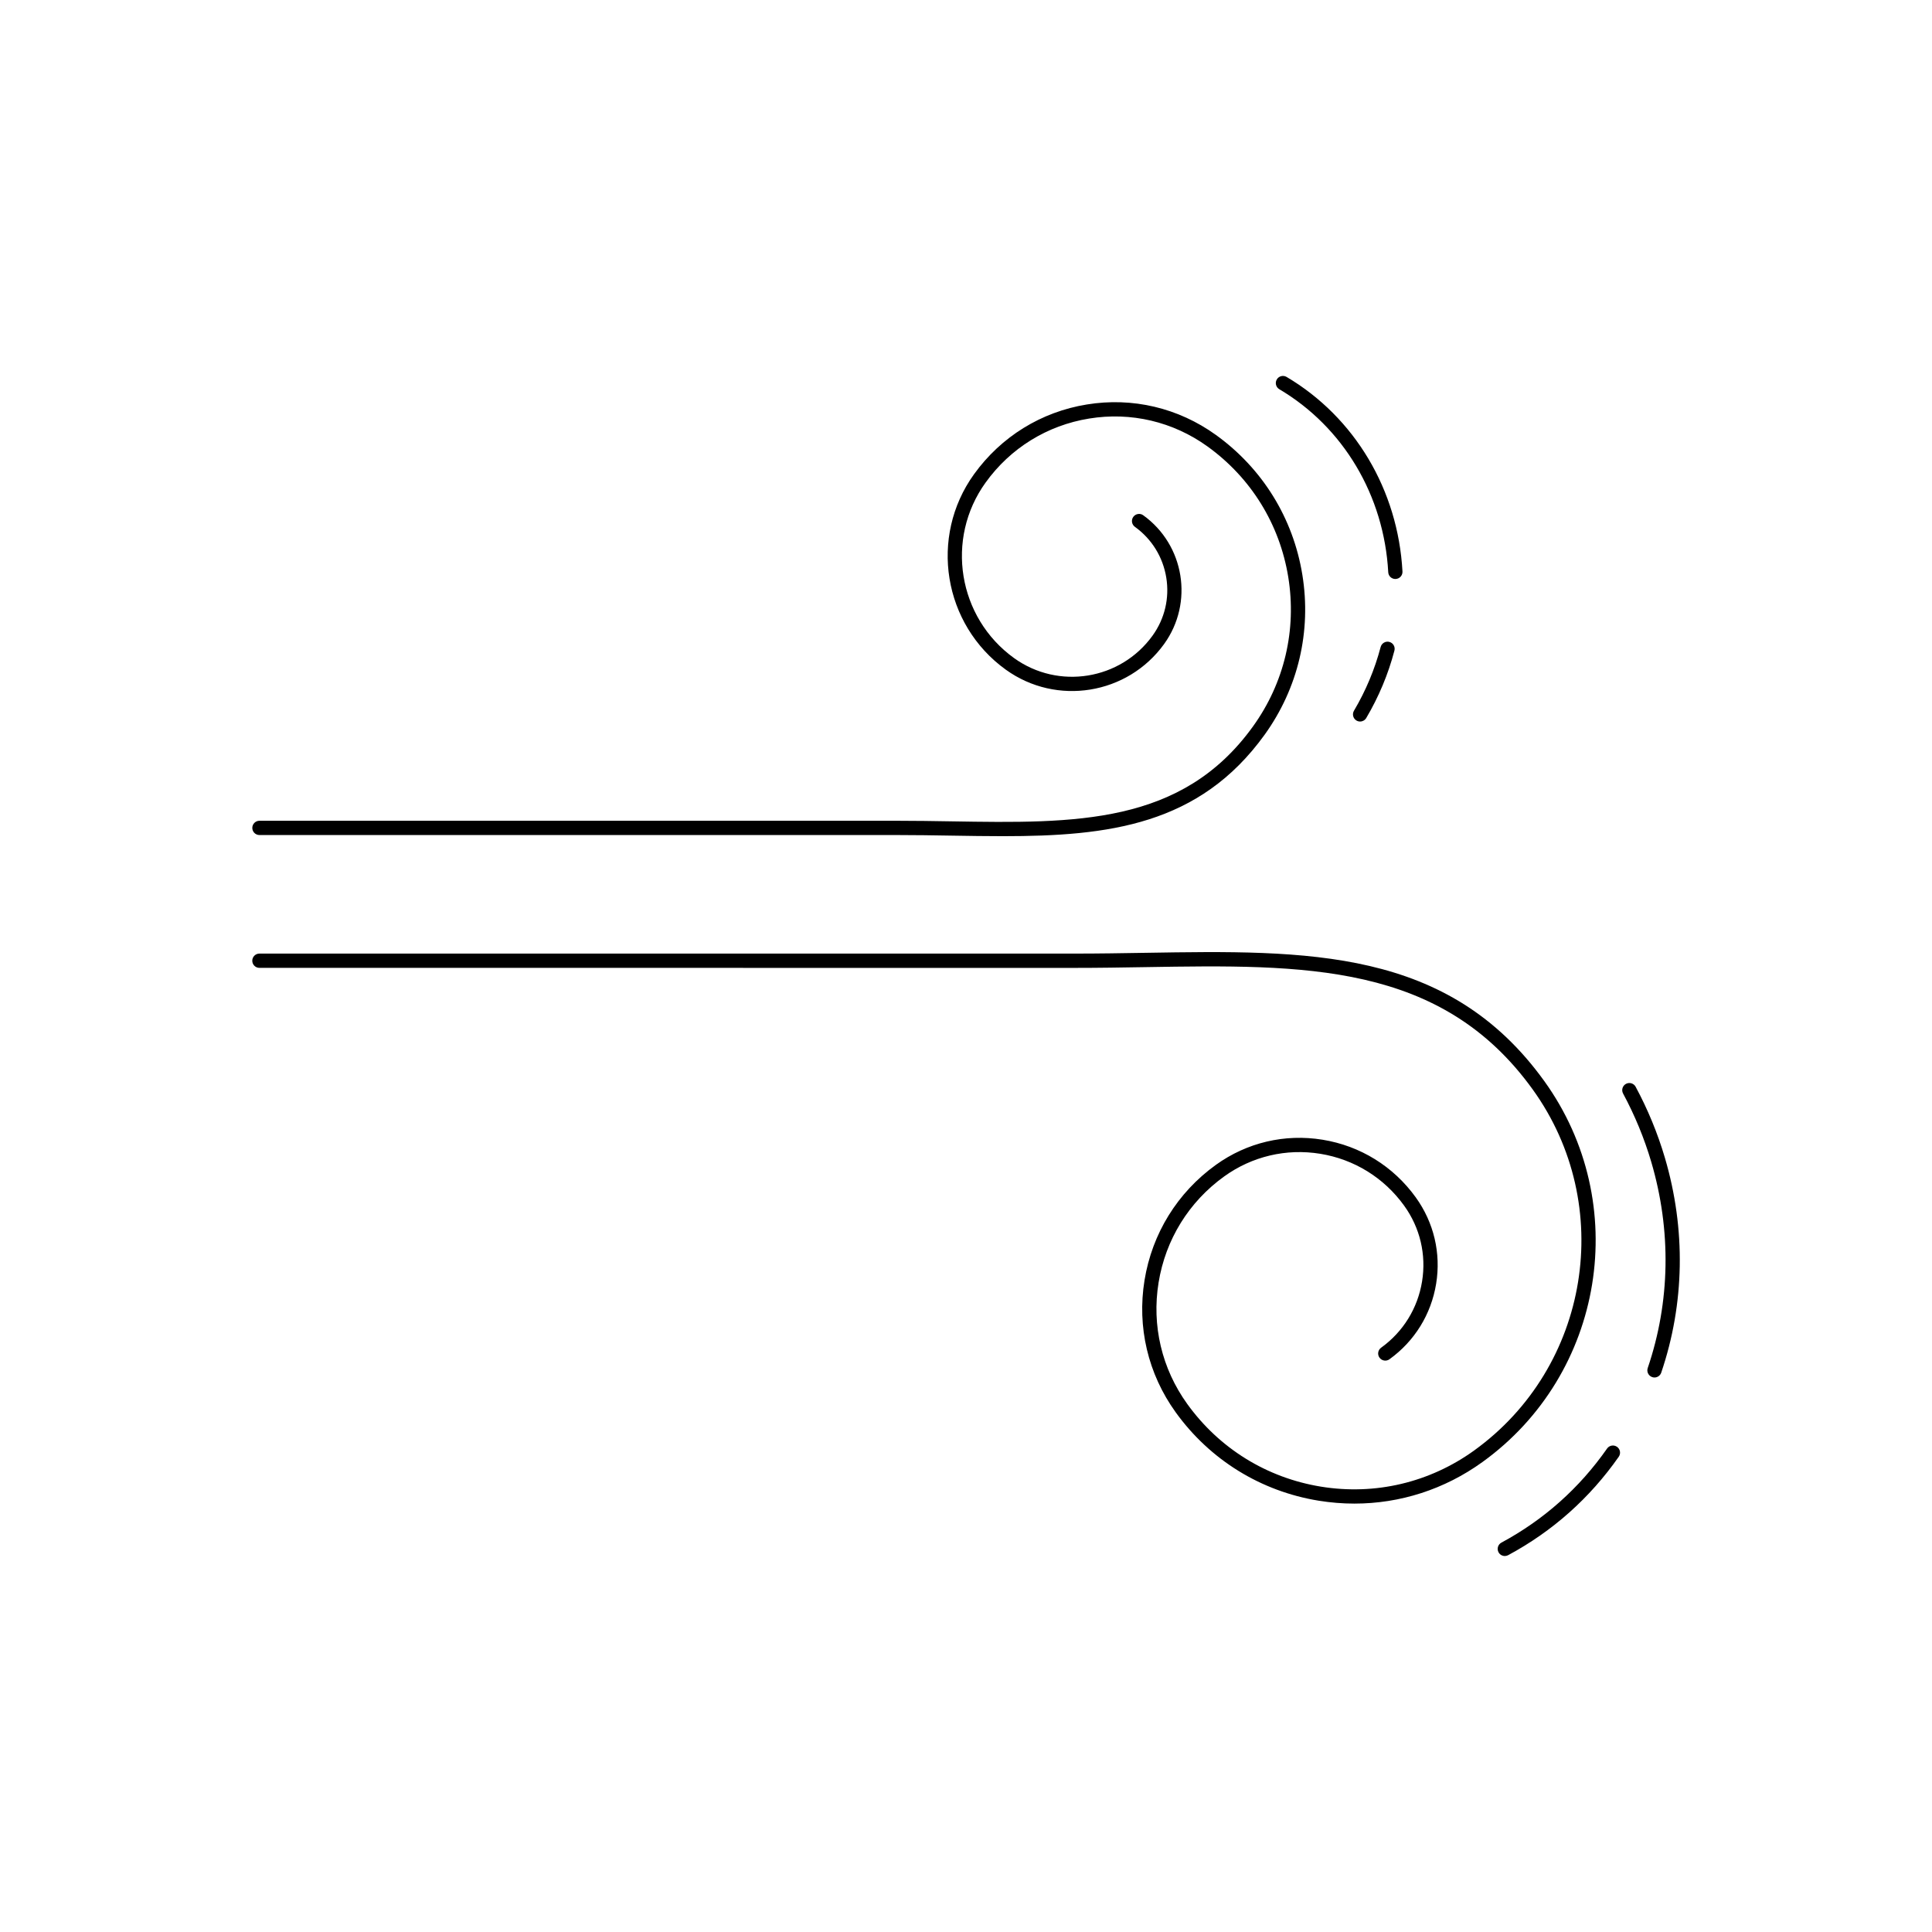 <?xml version="1.0" encoding="UTF-8"?>
<!-- Uploaded to: SVG Repo, www.svgrepo.com, Generator: SVG Repo Mixer Tools -->
<svg fill="#000000" width="800px" height="800px" version="1.1" viewBox="144 144 512 512" xmlns="http://www.w3.org/2000/svg">
 <path d="m542.79 556.36c-0.668 0-1.324-0.359-1.664-0.992-0.496-0.918-0.152-2.062 0.766-2.559 11.242-6.051 20.66-14.438 27.996-24.926 0.594-0.859 1.777-1.066 2.633-0.465 0.855 0.598 1.062 1.777 0.469 2.629-7.68 10.977-17.535 19.754-29.305 26.086-0.285 0.152-0.59 0.227-0.895 0.227zm-39.855-13.891c-3.141 0-6.301-0.258-9.461-0.766-15.355-2.496-28.82-10.82-37.914-23.441-7.332-10.18-10.262-22.605-8.25-34.984 2.012-12.383 8.727-23.242 18.906-30.574 8.223-5.926 18.273-8.293 28.266-6.668 10.008 1.625 18.781 7.055 24.707 15.277 4.797 6.66 6.723 14.793 5.402 22.898-1.32 8.102-5.711 15.211-12.375 20.012-0.836 0.605-2.023 0.422-2.637-0.43-0.609-0.848-0.418-2.027 0.434-2.637 5.84-4.207 9.691-10.441 10.848-17.551s-0.531-14.242-4.742-20.082c-5.332-7.406-13.234-12.293-22.242-13.758-9.004-1.457-18.047 0.668-25.457 6.004-9.359 6.742-15.531 16.727-17.383 28.117-1.852 11.387 0.848 22.812 7.59 32.172 8.5 11.805 21.094 19.586 35.449 21.922 14.352 2.328 28.762-1.07 40.57-9.57 30.66-22.094 37.633-65.016 15.543-95.684-24.281-33.699-60.59-33.117-102.61-32.426-6.137 0.102-12.395 0.203-18.762 0.203l-216.07-0.008c-1.043 0-1.891-0.848-1.891-1.891s0.848-1.891 1.891-1.891h216.08c6.348 0 12.586-0.102 18.699-0.203 43.051-0.707 80.293-1.305 105.73 33.996 23.305 32.355 15.945 77.645-16.406 100.96-10.02 7.227-21.797 11.004-33.918 11.004zm79.52-33.422c-0.203 0-0.41-0.031-0.605-0.102-0.988-0.336-1.52-1.406-1.188-2.394 5.969-17.562 6.289-36.457 0.934-54.645v-0.004c-1.844-6.242-4.356-12.336-7.465-18.109-0.496-0.918-0.152-2.062 0.766-2.559 0.91-0.488 2.066-0.156 2.559 0.766 3.234 6.004 5.844 12.34 7.758 18.832 5.578 18.941 5.238 38.629-0.973 56.934-0.266 0.785-1 1.281-1.785 1.281zm-172.67-143.45c-4.441 0-8.98-0.074-13.609-0.148-4.773-0.078-9.648-0.156-14.602-0.156h-168.82c-1.043 0-1.891-0.848-1.891-1.891s0.848-1.891 1.891-1.891h168.82c4.981 0 9.871 0.078 14.668 0.156 32.723 0.535 60.98 0.988 79.816-25.164 8.301-11.516 11.617-25.574 9.34-39.586s-9.875-26.293-21.387-34.594c-9.133-6.582-20.289-9.215-31.391-7.402-11.109 1.805-20.852 7.828-27.426 16.961-10.746 14.91-7.356 35.781 7.551 46.523 11.758 8.465 28.215 5.805 36.695-5.961 3.227-4.477 4.516-9.938 3.633-15.383-0.887-5.445-3.836-10.219-8.309-13.445-0.852-0.609-1.043-1.793-0.434-2.637 0.609-0.848 1.812-1.039 2.637-0.43 10.934 7.871 13.418 23.172 5.547 34.102-9.691 13.453-28.516 16.508-41.969 6.816-16.602-11.961-20.375-35.199-8.418-51.797 7.168-9.949 17.781-16.516 29.891-18.48 12.09-1.977 24.25 0.898 34.199 8.066 12.34 8.887 20.477 22.047 22.914 37.051 2.441 15.008-1.113 30.062-9.996 42.402-17.266 23.957-41.359 26.887-69.348 26.887zm94.656-30.387c-0.328 0-0.66-0.082-0.961-0.262-0.898-0.531-1.195-1.691-0.668-2.59 3.148-5.32 5.523-11.008 7.074-16.898 0.266-1.008 1.312-1.613 2.301-1.348 1.012 0.266 1.613 1.297 1.348 2.309-1.633 6.234-4.148 12.242-7.469 17.863-0.352 0.594-0.98 0.926-1.625 0.926zm9.34-37.773c-1 0-1.832-0.781-1.883-1.785-1.113-20.336-11.906-38.469-28.871-48.508-0.895-0.531-1.191-1.691-0.66-2.59 0.527-0.898 1.688-1.195 2.59-0.664 18.051 10.684 29.531 29.957 30.711 51.551 0.059 1.043-0.738 1.934-1.781 1.988-0.035 0.008-0.07 0.008-0.105 0.008z"/>
</svg>